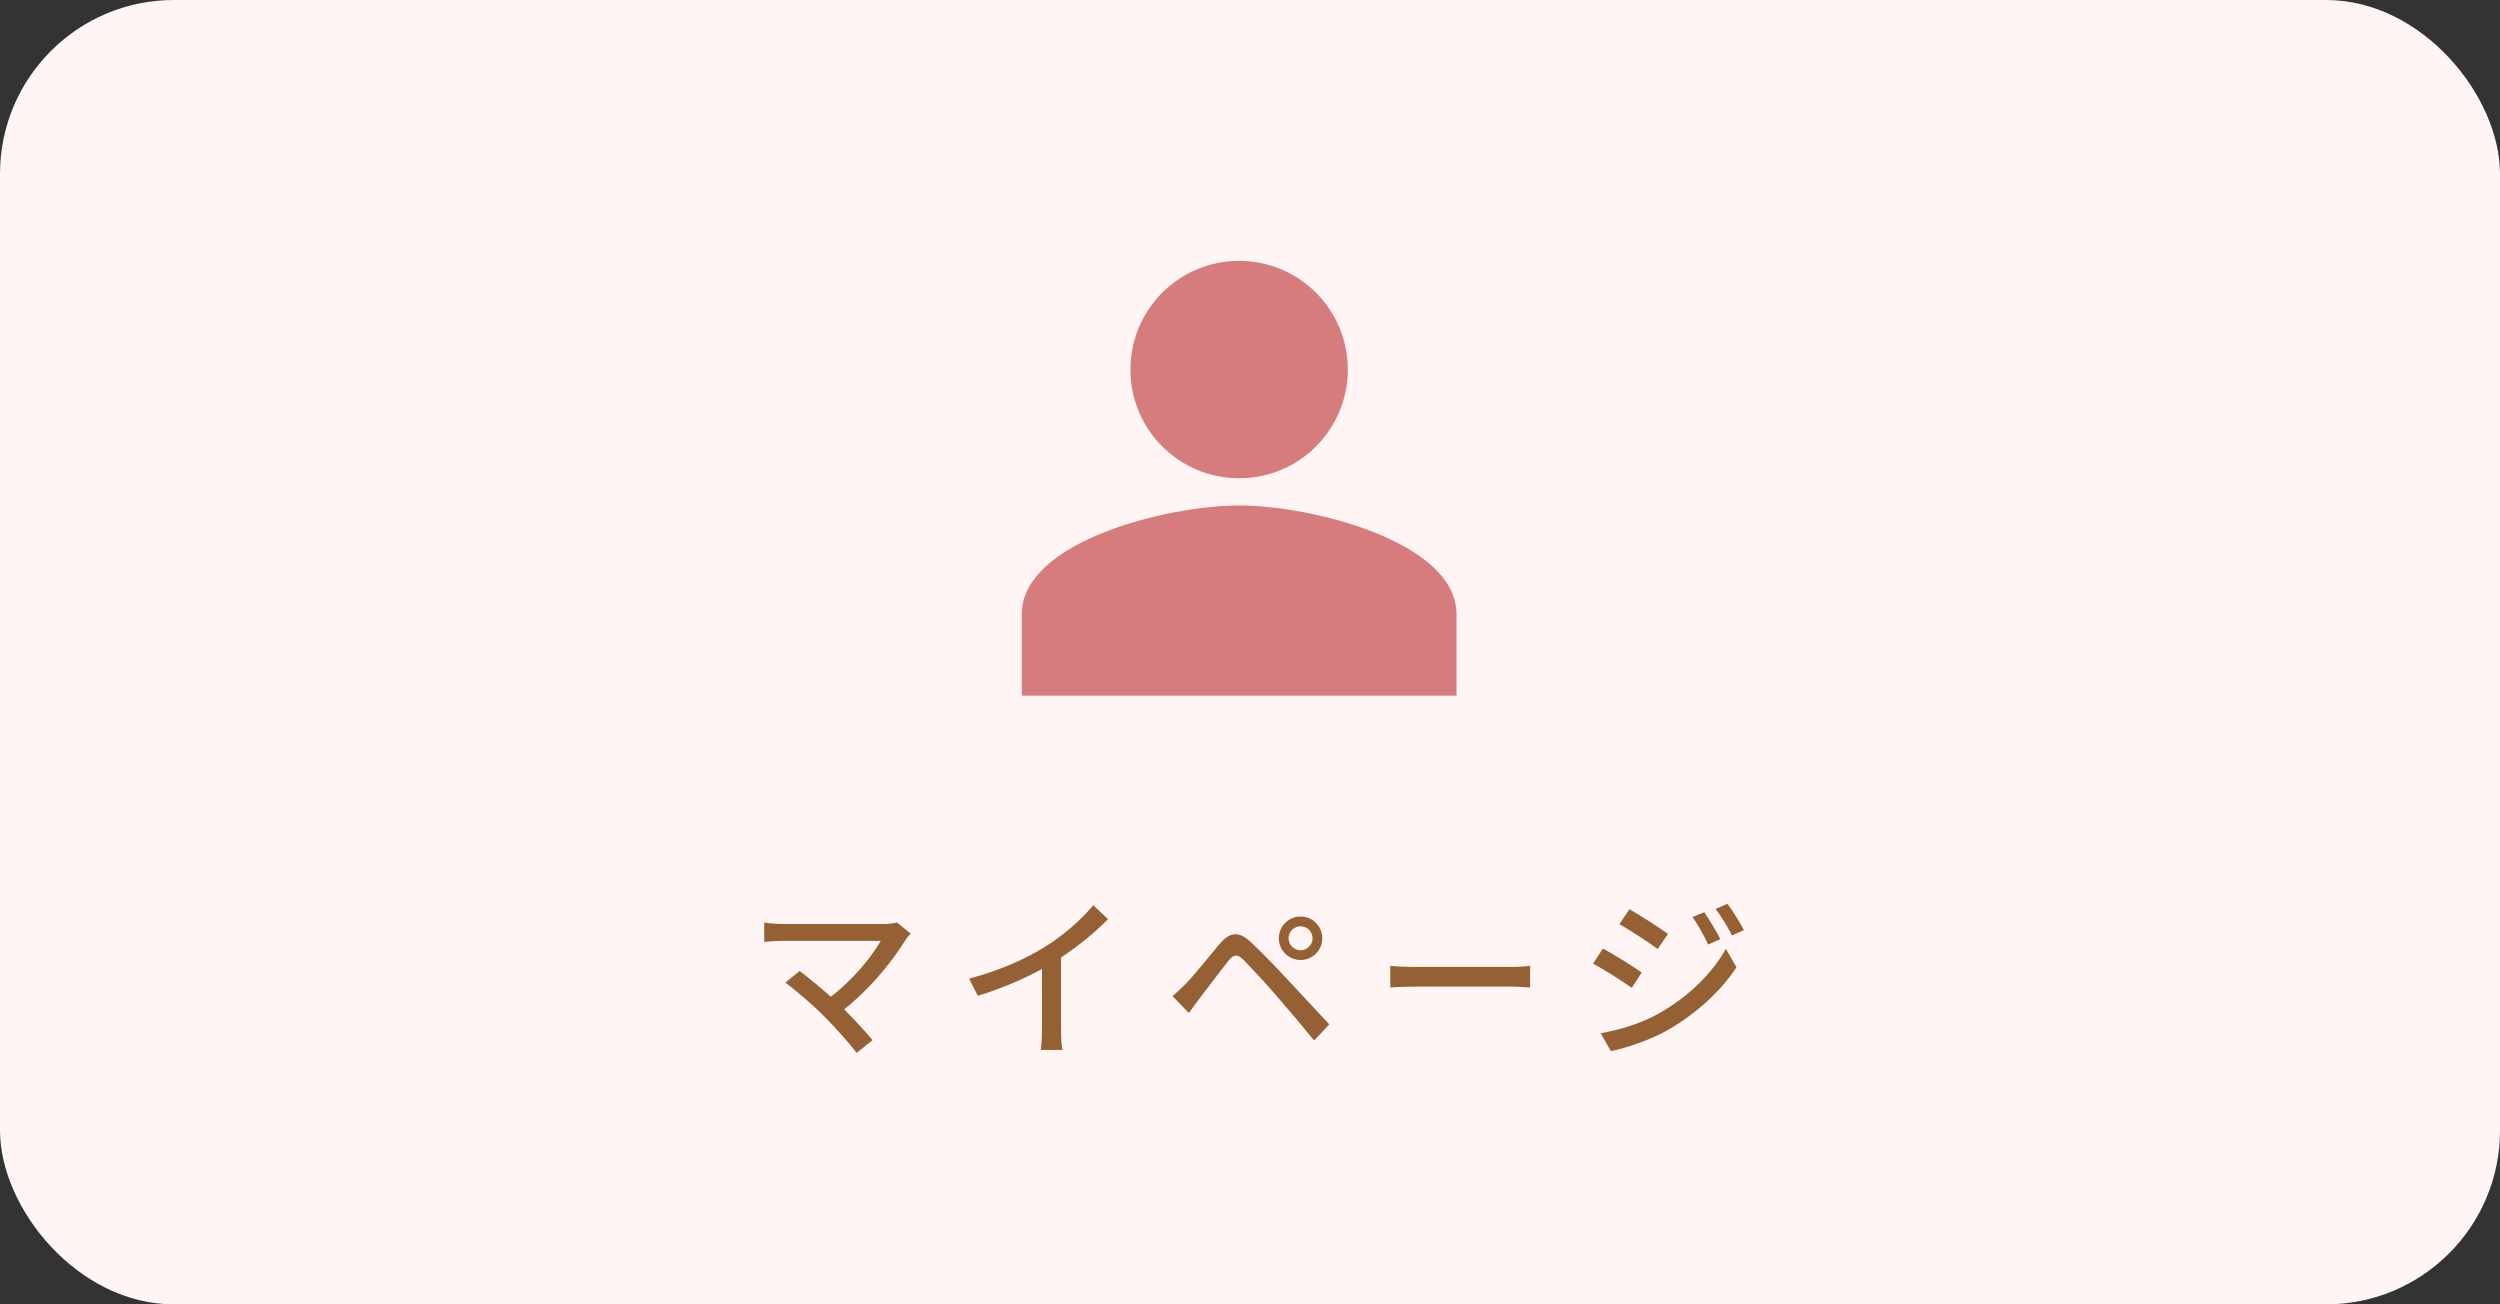 <svg width="115" height="60" viewBox="0 0 115 60" fill="none" xmlns="http://www.w3.org/2000/svg">
<rect x="0" y="0" width="115" height="60" fill="#333333" stroke="none"/>
<rect width="115" height="60" rx="8" fill="#FFF5F5"/>
<path d="M41.89 42.944C41.794 43.048 41.714 43.144 41.658 43.232C41.042 44.232 39.906 45.656 38.562 46.632L37.938 46.056C39.122 45.232 40.09 44.032 40.514 43.28C39.802 43.28 36.538 43.28 36.018 43.28C35.698 43.28 35.314 43.312 35.154 43.328V42.44C35.37 42.472 35.738 42.504 36.018 42.504C36.466 42.504 39.818 42.504 40.642 42.504C40.898 42.504 41.122 42.48 41.258 42.432L41.89 42.944ZM37.922 46.76C37.45 46.28 36.57 45.52 36.122 45.2L36.786 44.664C37.178 44.96 38.05 45.672 38.642 46.24C39.154 46.744 39.778 47.408 40.138 47.848L39.402 48.432C39.09 48.008 38.434 47.28 37.922 46.76Z" fill="#956134"/>
<path d="M44.578 45.016C45.986 44.648 47.186 44.104 48.074 43.552C48.906 43.032 49.754 42.296 50.29 41.64L50.97 42.28C50.266 43 49.362 43.712 48.426 44.288C47.538 44.832 46.25 45.424 44.978 45.808L44.578 45.016ZM47.93 43.96L48.81 43.728V47.36C48.81 47.68 48.826 48.12 48.874 48.296H47.874C47.906 48.128 47.93 47.68 47.93 47.36V43.96Z" fill="#956134"/>
<path d="M59.274 43.16C59.274 43.464 59.522 43.712 59.826 43.712C60.13 43.712 60.378 43.464 60.378 43.16C60.378 42.856 60.13 42.608 59.826 42.608C59.522 42.608 59.274 42.856 59.274 43.16ZM58.826 43.16C58.826 42.608 59.274 42.16 59.826 42.16C60.378 42.16 60.826 42.608 60.826 43.16C60.826 43.712 60.378 44.16 59.826 44.16C59.274 44.16 58.826 43.712 58.826 43.16ZM53.938 45.824C54.154 45.64 54.314 45.48 54.546 45.256C54.914 44.88 55.578 44.04 56.106 43.416C56.554 42.888 56.97 42.8 57.546 43.344C58.058 43.824 58.714 44.504 59.186 45.016C59.722 45.584 60.53 46.464 61.146 47.12L60.45 47.864C59.898 47.184 59.202 46.36 58.706 45.792C58.242 45.256 57.514 44.472 57.202 44.152C56.914 43.872 56.754 43.896 56.498 44.208C56.146 44.648 55.522 45.488 55.178 45.928C55.002 46.152 54.826 46.416 54.69 46.6L53.938 45.824Z" fill="#956134"/>
<path d="M63.954 44.432C64.218 44.456 64.706 44.48 65.146 44.48C65.89 44.48 68.842 44.48 69.49 44.48C69.882 44.48 70.194 44.448 70.386 44.432V45.424C70.21 45.416 69.842 45.384 69.498 45.384C68.842 45.384 65.89 45.384 65.146 45.384C64.698 45.384 64.226 45.4 63.954 45.424V44.432Z" fill="#956134"/>
<path d="M78.398 41.96C78.606 42.272 78.95 42.824 79.134 43.2L78.574 43.448C78.358 42.992 78.126 42.568 77.854 42.184L78.398 41.96ZM79.462 41.576C79.694 41.872 80.03 42.424 80.222 42.784L79.67 43.032C79.438 42.576 79.198 42.184 78.918 41.808L79.462 41.576ZM74.95 41.824C75.446 42.096 76.35 42.688 76.726 42.96L76.254 43.656C75.846 43.352 74.99 42.792 74.494 42.512L74.95 41.824ZM73.63 47.528C74.51 47.376 75.494 47.08 76.326 46.608C77.67 45.848 78.75 44.784 79.39 43.648L79.878 44.496C79.166 45.584 78.046 46.608 76.758 47.36C75.95 47.824 74.822 48.208 74.102 48.352L73.63 47.528ZM73.734 43.632C74.238 43.904 75.15 44.472 75.518 44.736L75.062 45.44C74.638 45.144 73.79 44.592 73.278 44.328L73.734 43.632Z" fill="#956134"/>
<path d="M57 12C54.237 12 52 14.238 52 17C52 19.762 54.237 22 57 22C59.763 22 62 19.762 62 17C62 14.238 59.763 12 57 12ZM57 23.25C53.663 23.25 47 24.925 47 28.25V32H67V28.25C67 24.925 60.337 23.25 57 23.25Z" fill="#D77C7C"/>
</svg>
